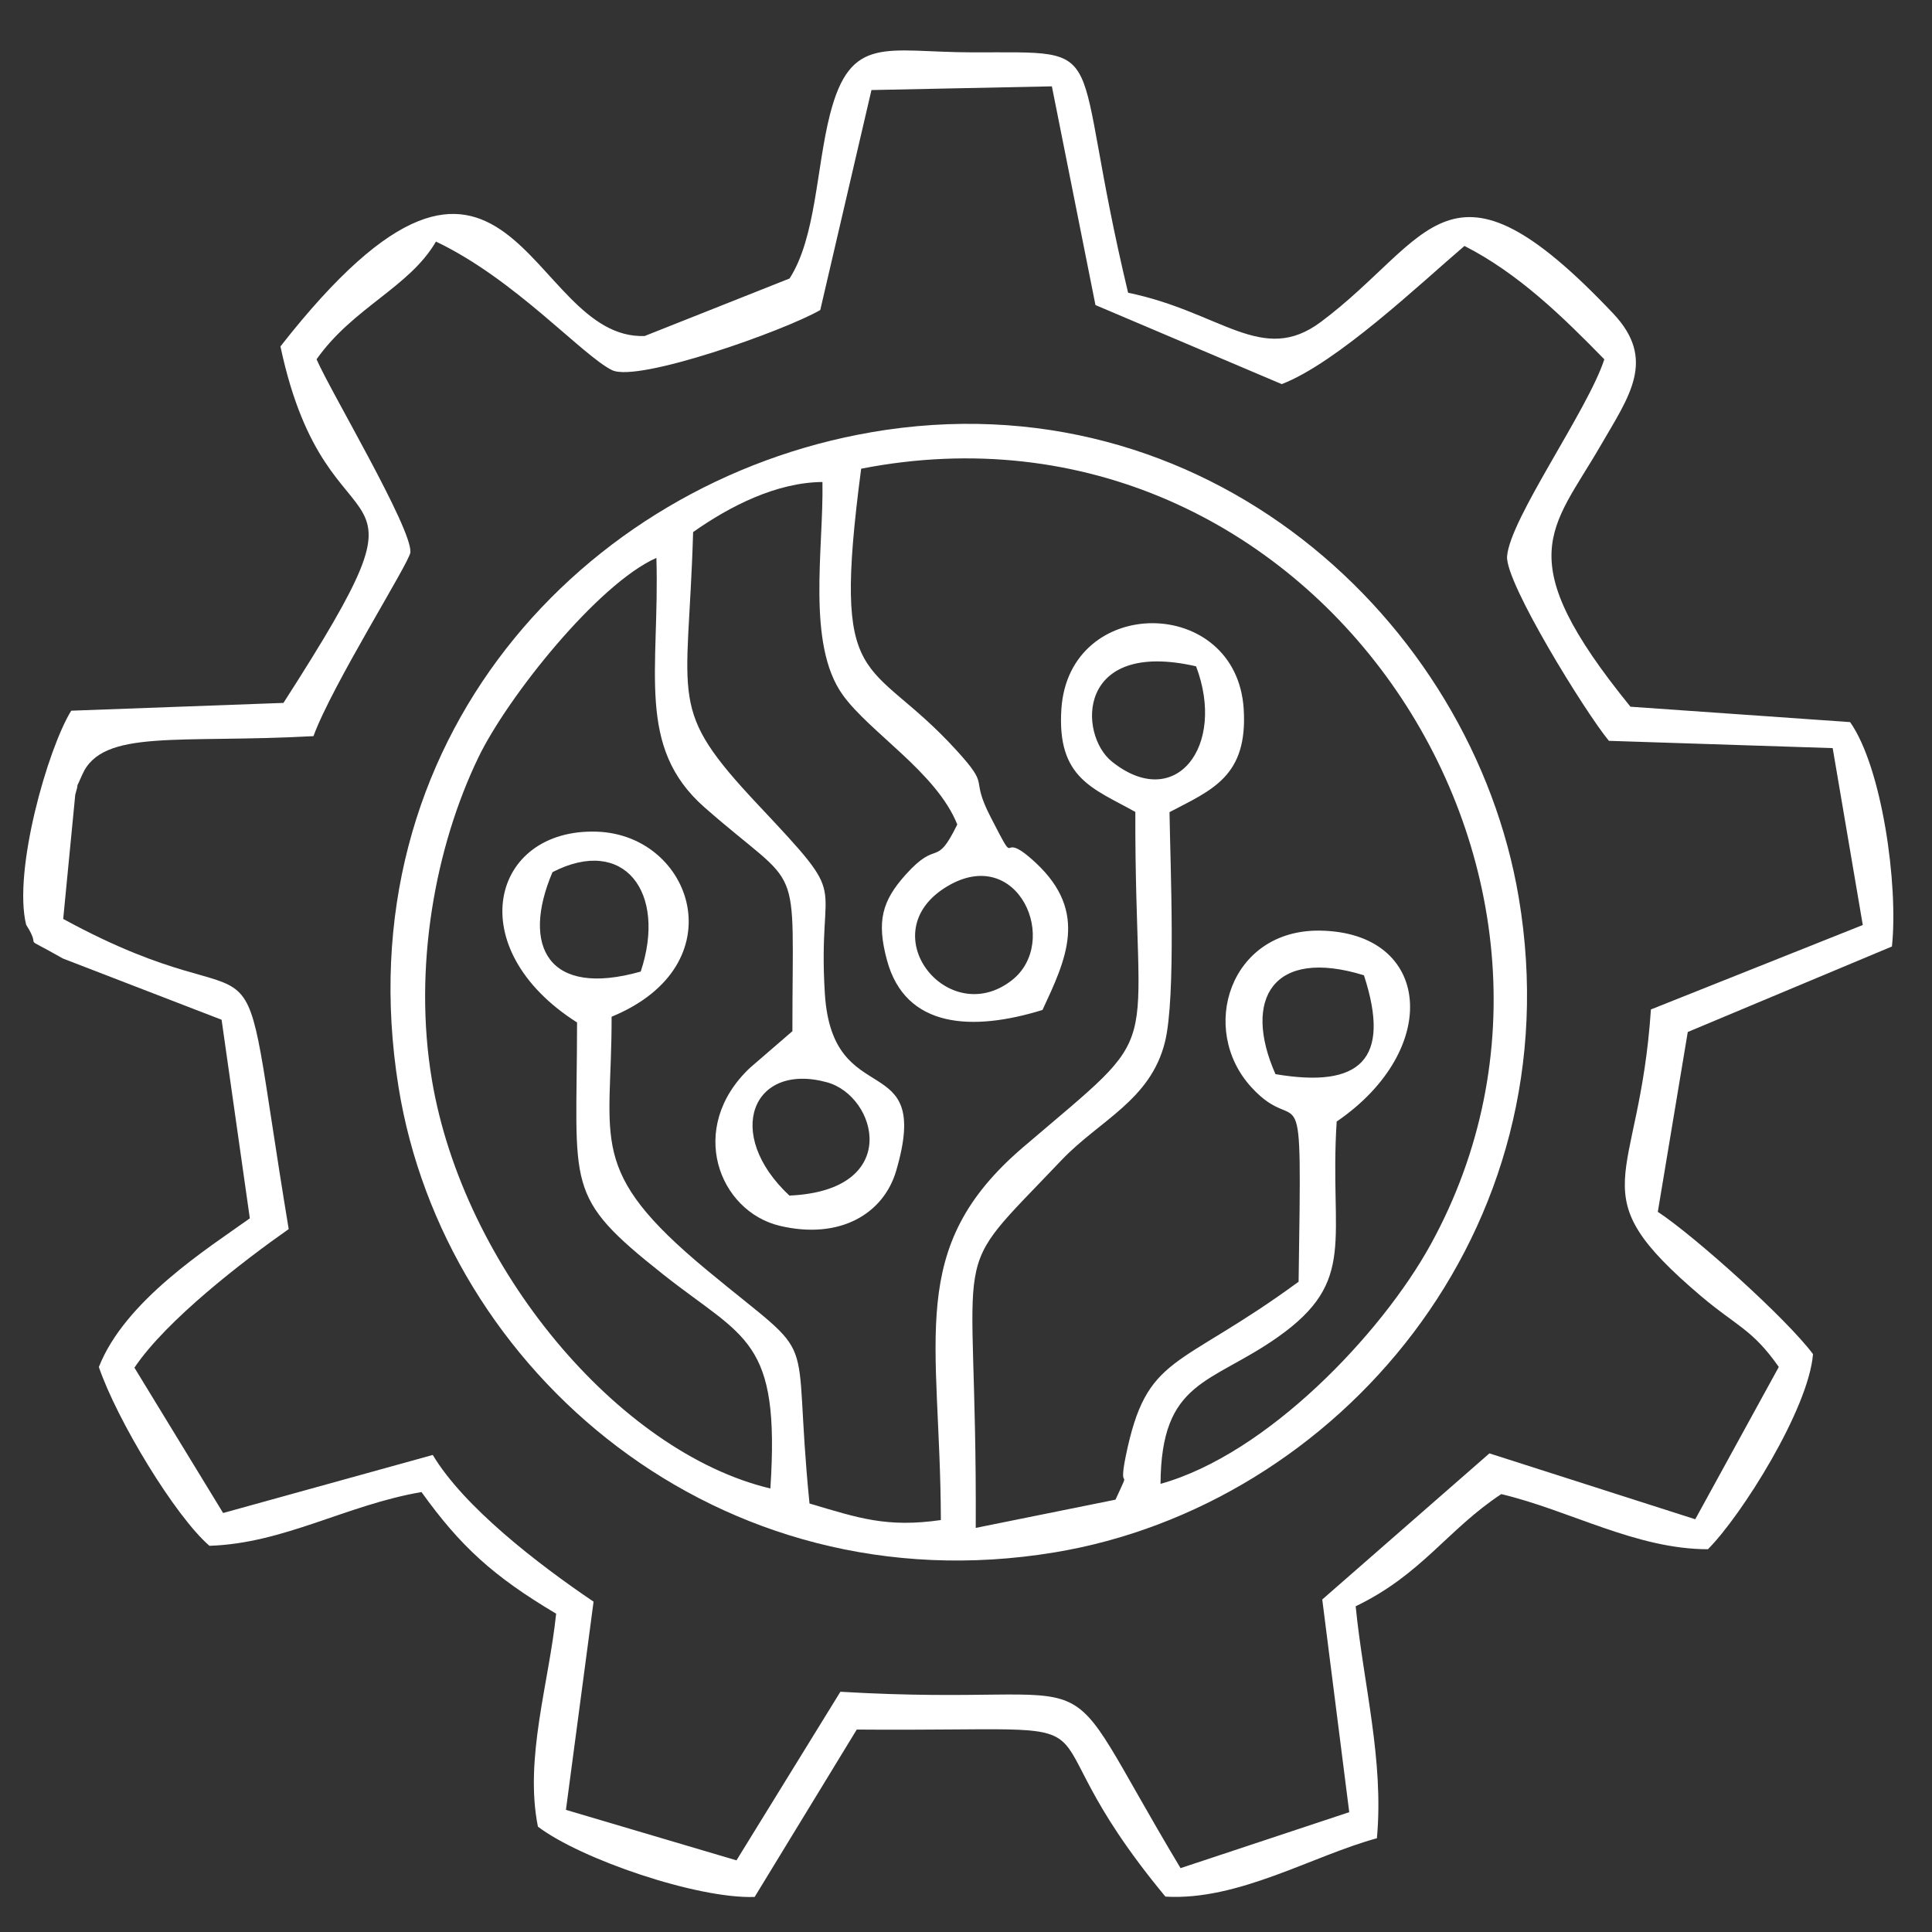<?xml version="1.0" encoding="UTF-8"?>
<!DOCTYPE svg PUBLIC "-//W3C//DTD SVG 1.1//EN" "http://www.w3.org/Graphics/SVG/1.1/DTD/svg11.dtd">
<!-- Creator: CorelDRAW -->
<svg xmlns="http://www.w3.org/2000/svg" xml:space="preserve" width="0.417in" height="0.417in" version="1.1" style="shape-rendering:geometricPrecision; text-rendering:geometricPrecision; image-rendering:optimizeQuality; fill-rule:evenodd; clip-rule:evenodd"
viewBox="0 0 416.66 416.66"
 xmlns:xlink="http://www.w3.org/1999/xlink"
 xmlns:xodm="http://www.corel.com/coreldraw/odm/2003">
 <rect x="0" y="0" width="416.66" height="416.66" fill="#333333" stroke="none"/>
 <defs>
  <style type="text/css">
   <![CDATA[
    .fil0 {fill:white}
   ]]>
  </style>
 </defs>
 <g id="Layer_x0020_1">
  <g id="_1989468900032">
   <path class="fil0" d="M170.24 257.84c-14.26,-13.33 -7.98,-28.84 8.11,-24.43 10.81,2.97 16.33,23.37 -8.11,24.43zm104.83 -26.19c-7.15,-16.18 -0.53,-27.37 19.08,-21.32 5.97,18.28 -0.89,24.41 -19.08,21.32zm-70.85 -40.46c15.37,-9.26 24.58,12.05 13.93,20.27 -13.77,10.63 -30.43,-10.34 -13.93,-20.27zm-85.07 -3.1c15.43,-7.94 24.72,4.35 19.03,21.44 -19.96,5.66 -25.83,-5.44 -19.03,-21.44zm138.8 -44.39c6.55,17.28 -4.49,31.5 -18.16,20.54 -7.28,-5.85 -7.67,-26.46 18.16,-20.54zm-13.1 31.42c-0.16,55.52 7.42,45.25 -24.22,72.31 -25.42,21.74 -17.83,41.11 -17.72,80.39 -11.67,1.67 -17.71,-0.42 -28.33,-3.57 -3.98,-39.88 3.13,-29.4 -22.16,-50.36 -26.06,-21.6 -20.46,-27.67 -20.52,-54.62 27.09,-11.14 17.48,-39.24 -3.2,-39.91 -22.76,-0.74 -29.49,25.1 -4.25,41.15 -0.02,35.98 -3.06,37.22 18.64,54.39 17.59,13.91 25.19,13.69 23.05,46.11 -32.83,-7.81 -66.17,-47.69 -72.98,-88.03 -4.11,-24.37 0.72,-50.37 10.01,-69.63 6.29,-13.02 25.76,-37.43 38.39,-43.03 0.73,24.21 -4.5,40.73 10.38,53.8 21.47,18.87 18.95,9.59 18.95,48.27l-9.19 7.94c-13.66,12.94 -6.66,30.96 6.54,34.05 12.91,3.03 22.33,-2.62 25.04,-11.91 7.86,-26.88 -13.76,-12.24 -15.39,-38.18 -1.67,-26.58 6.25,-18.76 -14.34,-40.66 -19.81,-21.08 -15.16,-21.8 -14.07,-58.88 7.97,-5.63 18.01,-10.72 27.89,-10.8 0.28,14.32 -3.49,34.95 4.38,45.92 5.81,8.1 20.2,16.7 24.7,27.94 -4.78,9.72 -4.03,2.89 -11.16,10.85 -5.08,5.67 -6.27,10.04 -4,18.43 3.98,14.74 18.46,15.38 33.54,10.72 5.04,-10.85 9.97,-21.02 -1.37,-31.65 -8.75,-8.2 -3.28,2.73 -9.8,-9.91 -4.73,-9.18 0.3,-6.02 -7.47,-14.53 -19.12,-20.92 -26.93,-11.59 -20.47,-60.64 96.87,-18.91 167.17,86.71 122.81,167.33 -10.59,19.24 -35.27,45.2 -58.25,51.6 0.14,-22.45 10.8,-21.44 25.27,-31.63 17.37,-12.23 11.09,-21.01 12.72,-46.5 22.78,-15.61 20.44,-40.82 -3.58,-41.18 -19.44,-0.29 -26.26,21.21 -14.85,33.74 10.8,11.86 10.94,-7.26 10.22,41.98 -26.25,19.24 -32.74,15.32 -37.3,37.73 -1.74,8.58 1.56,1.15 -2.19,9.27l-30.14 6.09c0.32,-65.05 -6.94,-52.53 18.52,-79.33 8.13,-8.55 19.18,-12.88 22.29,-25.47 2.4,-9.72 1.15,-38.01 0.98,-49.56 9.11,-4.79 16.92,-7.67 16,-22.25 -1.56,-24.57 -37.69,-24.77 -39.32,0.02 -0.99,15.02 6.94,17.12 15.96,22.19zm-57.05 -81.88c-62.03,10.71 -113.83,66.74 -101.85,141.2 9.83,61.09 68.92,112.36 141.49,100.35 60.82,-10.06 112.22,-69.26 100.1,-141.2 -10.09,-59.93 -67.84,-112.77 -139.74,-100.36z"/>
   <path class="fil0" d="M68.26 77.5c7.91,-11.22 20.02,-15.52 25.76,-25.4 17.01,8.08 31.52,24.53 37.96,27.72 5.55,2.75 37.25,-8.51 44.92,-12.96l11.04 -47.44 38.91 -0.8 9.4 47.17 40.17 17.05c11.93,-4.59 29.84,-21.63 39.41,-29.8 11.61,5.92 21.13,15.2 30.16,24.45 -3.52,10.91 -20.34,34.35 -20.97,42.48 -0.44,5.65 16.92,33.73 21.96,39.8l48.26 1.57 6.49 38.15 -45.69 18.21c-2.55,38.31 -16,39.06 10.8,61.82 7.75,6.58 11,7.06 16.78,15.28l-18.02 32.85 -44.39 -14.21 -36.05 31.51 5.82 45.87 -36.38 12.07c-29.3,-48.85 -11.58,-34.39 -73.36,-38.04l-22.41 36.36 -36.78 -10.89 5.96 -44.9c-12.11,-8.18 -28,-20.48 -34.68,-31.64l-45.21 12.52 -19.13 -31.34c6.86,-10.25 23.62,-23.13 33.27,-29.89 -12.19,-73.7 -0.85,-40.82 -48.63,-66.89l2.6 -26.81c1.44,-4.91 -1.04,1.49 1.51,-4.31 4.36,-9.94 20.77,-6.7 49.86,-8.3 4.03,-11.04 20.79,-37.57 20.91,-39.66 0.31,-5.26 -17.26,-34.72 -20.24,-41.61zm102.02 -17.44l-31.24 12.4c-25.42,1.01 -28.87,-61.22 -78.56,2.25 10.44,49.16 36.66,20.83 0.65,76.88l-45.77 1.68c-5.07,8.21 -12.59,34.57 -9.72,46.17 3.83,5.96 -2.05,1.59 7.94,7.28l34.21 13.2 6.09 42.83c-9.14,6.53 -26.9,17.7 -32.56,32.06 3.89,11.41 16.44,32.17 23.85,38.56 16.09,-0.51 29.44,-8.79 45.73,-11.59 8.42,11.72 15.45,18.15 29.04,26.23 -1.55,14.97 -6.88,31.2 -3.93,45.93 9.26,7.02 34.36,15.6 46.74,15.16l22.02 -36.1c64.13,0.52 31.93,-5.78 66.57,36.03 15.76,0.92 31.63,-8.78 45.61,-12.59 1.54,-16.89 -2.92,-33.23 -4.58,-50.03 14.24,-6.84 19.8,-16.54 31.4,-24.19 14.81,3.52 29.09,11.89 44.57,11.89 7.24,-7.26 21.7,-30.22 22.66,-42.08 -5.67,-7.63 -25.59,-25.51 -33.47,-30.68l6.46 -38.79 44.03 -18.44c1.41,-13.24 -2.13,-38.61 -9.02,-48.39l-47.37 -3.32c-26.26,-32.31 -16.96,-38.13 -6.44,-56.31 6.18,-10.67 12.13,-18.55 2.69,-28.52 -35.67,-37.69 -39.16,-15.96 -63.02,1.85 -12.66,9.45 -21.44,-2.15 -41.57,-6.3 -13.09,-54.7 -2.56,-51.78 -33.66,-51.84 -18.55,-0.03 -26.21,-4.02 -30.65,13.46 -2.93,11.56 -3.01,26.46 -8.7,35.31z"/>
  </g>
 </g>
</svg>
